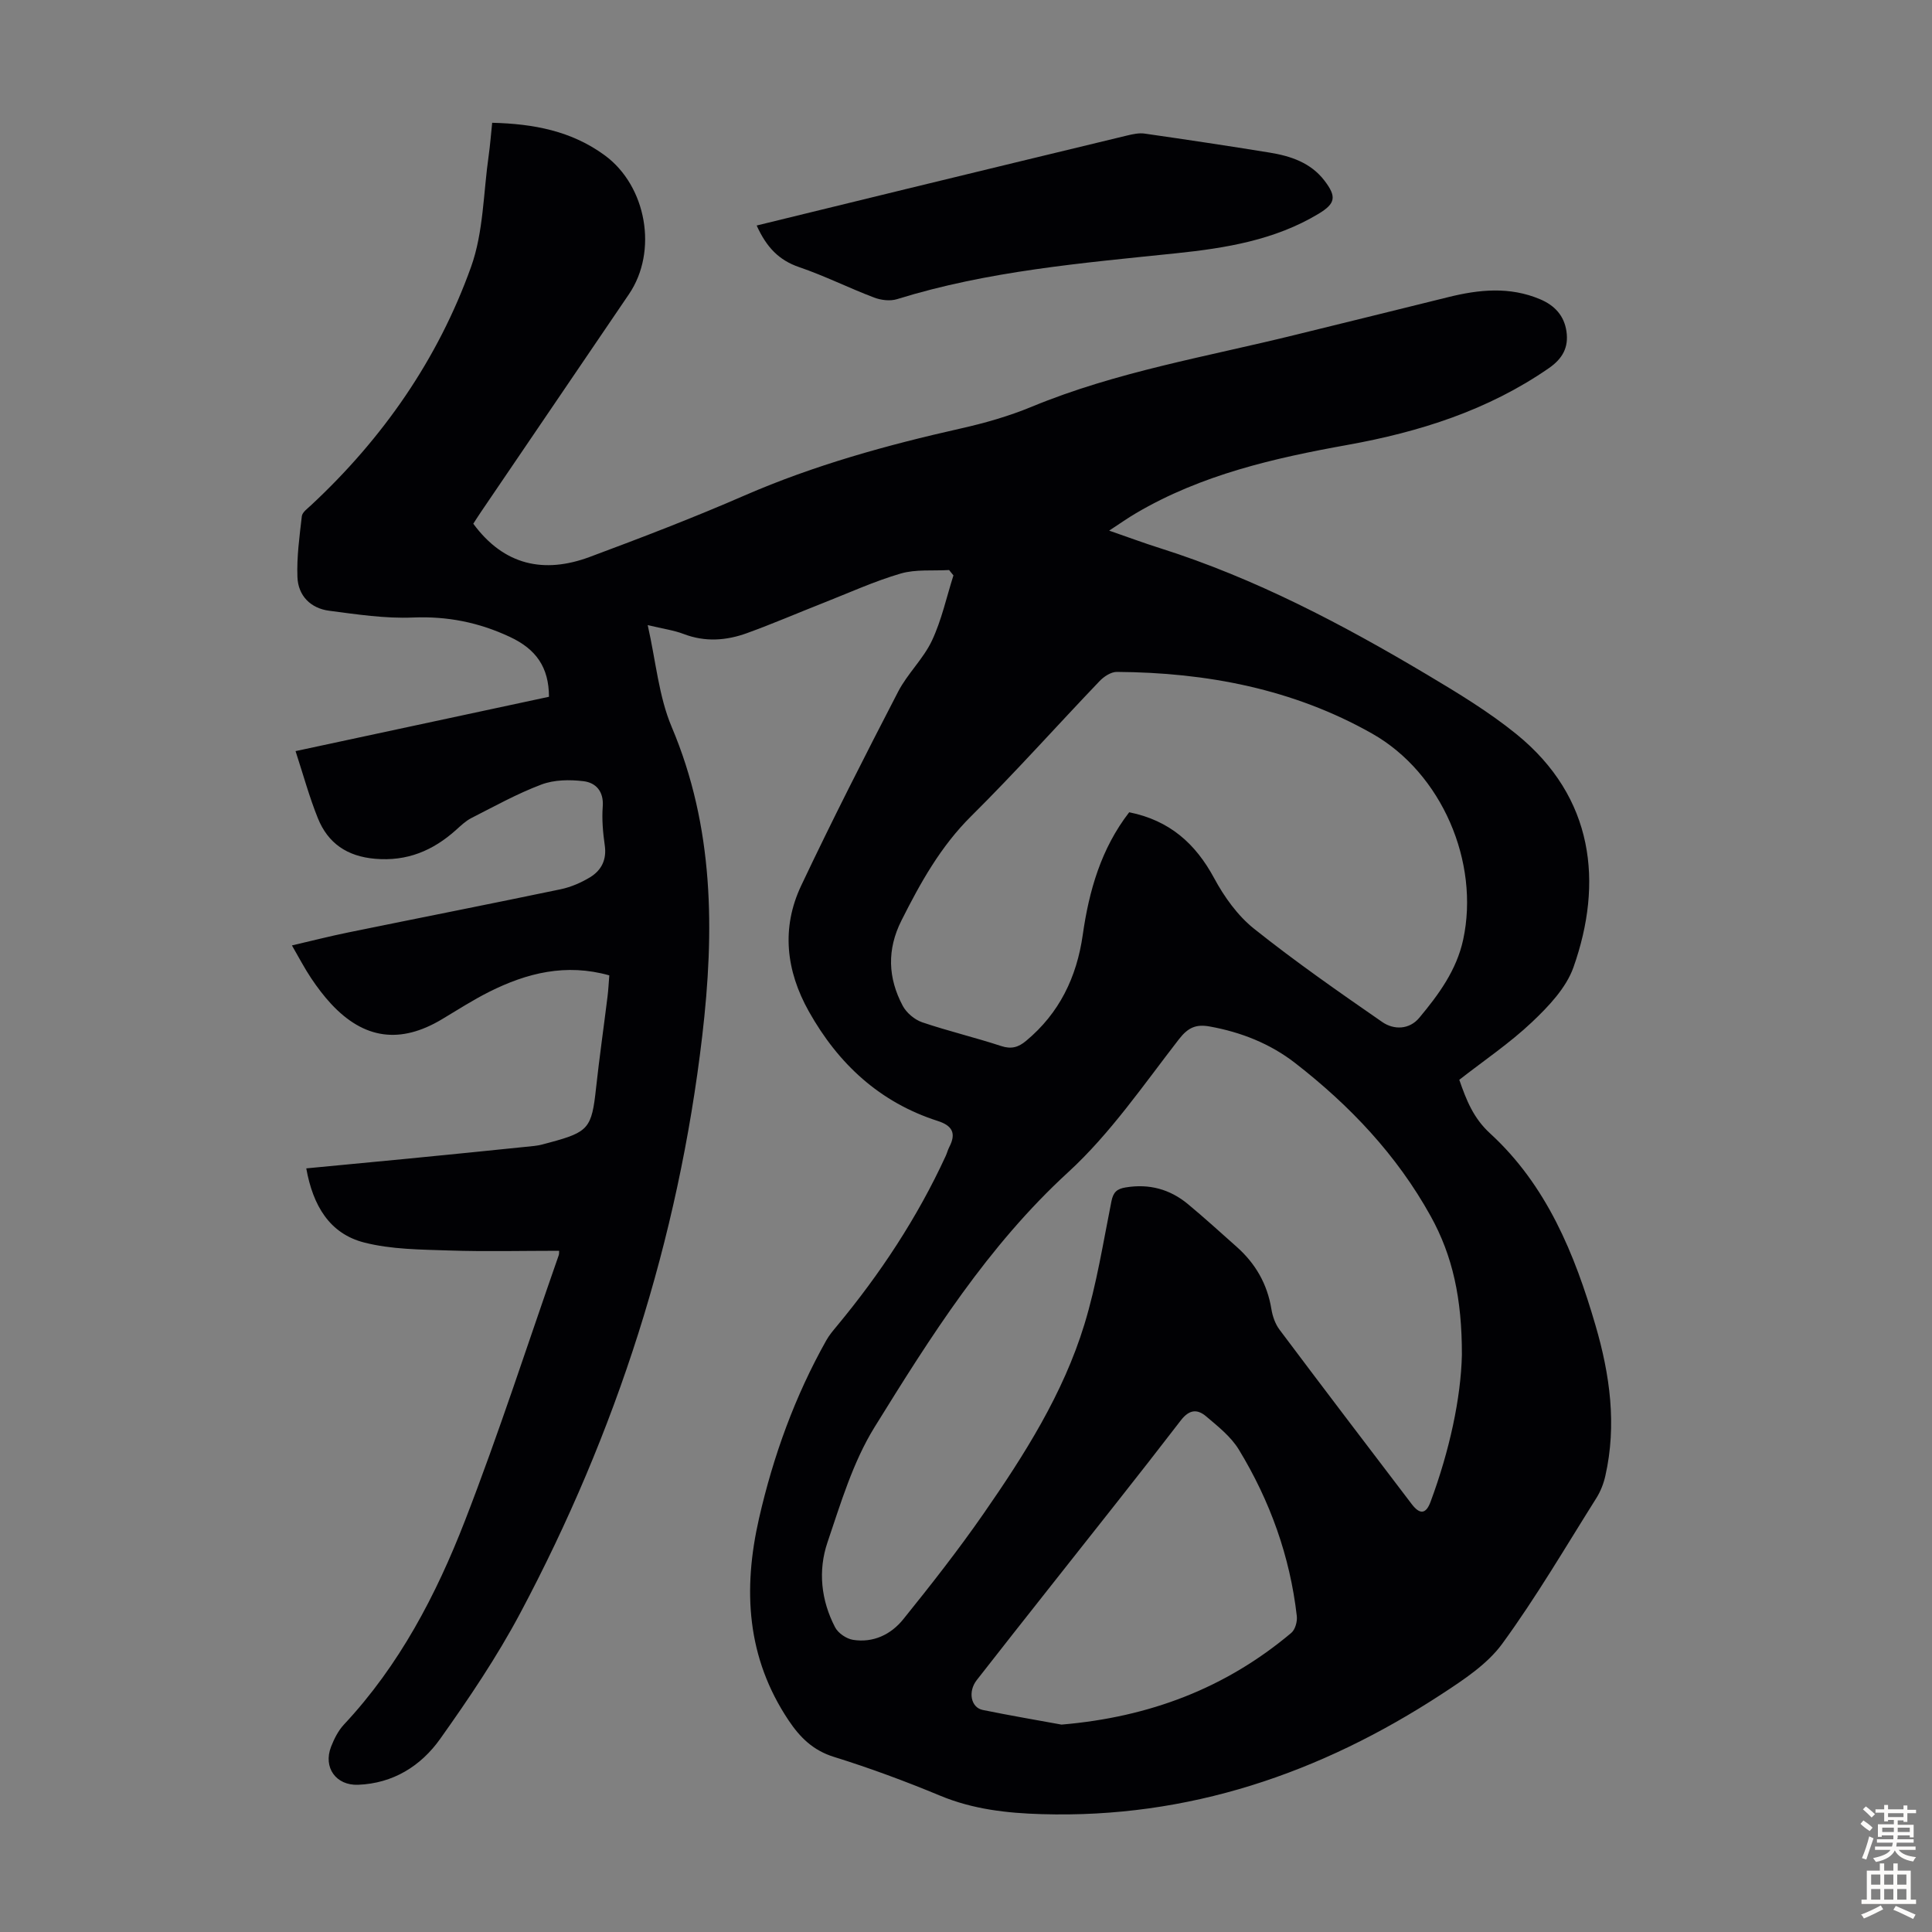 <svg enable-background="new 0 0 400 400" viewBox="0 0 400 400" xmlns="http://www.w3.org/2000/svg"><rect x="0" y="0" width="400" height="400" fill="#808080" stroke="none"/><path d="m101.9 25.42c8.57.21 16.41 1.68 23.31 6.74 8.64 6.34 11.06 19.85 5 28.76-10.19 14.99-20.38 29.98-30.56 44.97-.62.91-1.21 1.84-1.66 2.54 6.35 8.64 14.66 10.4 24.13 6.87 10.77-4.01 21.51-8.13 32.04-12.72 14.44-6.28 29.46-10.43 44.76-13.87 4.99-1.12 9.97-2.55 14.69-4.5 17.59-7.28 36.29-10.36 54.6-14.89 10.53-2.61 21.07-5.16 31.59-7.79 6.41-1.6 12.76-2.24 19.07.43 3.01 1.27 4.98 3.4 5.45 6.66.47 3.27-.77 5.61-3.64 7.6-12.61 8.73-26.8 13.21-41.67 15.89-15.25 2.74-30.26 6.17-43.81 14.14-1.71 1-3.33 2.15-5.56 3.61 3.94 1.36 7.22 2.59 10.56 3.64 19.65 6.22 37.74 15.75 55.34 26.23 6.33 3.77 12.71 7.64 18.41 12.26 16.16 13.11 17.97 30.87 11.82 48.27-1.51 4.28-5.16 8.11-8.58 11.35-4.61 4.36-9.94 7.95-15.06 11.95 1.45 4.17 2.9 7.92 6.38 11.1 11.7 10.73 17.5 24.92 21.83 39.77 2.98 10.2 4.42 20.57 2.03 31.13-.36 1.6-.99 3.22-1.86 4.6-6.38 10.13-12.44 20.5-19.48 30.15-3.11 4.26-7.98 7.45-12.52 10.42-25.14 16.43-52.47 25.77-82.85 24.87-7.18-.21-14.21-1-20.98-3.81-7.22-3-14.58-5.73-22.04-8.05-4.31-1.34-7-4.02-9.36-7.54-8.69-12.99-9.51-27.04-6.13-41.84 2.96-12.95 7.42-25.28 13.93-36.86.59-1.06 1.4-2.01 2.18-2.95 8.97-10.81 16.66-22.44 22.54-35.22.28-.61.44-1.28.75-1.87 1.46-2.82.63-4.41-2.41-5.38-12-3.85-20.58-11.81-26.67-22.66-4.73-8.43-5.75-17.28-1.59-26.07 6.4-13.52 13.19-26.86 20.07-40.15 1.93-3.73 5.22-6.79 7-10.57 2-4.25 3.01-8.98 4.45-13.5-.3-.37-.6-.74-.9-1.11-3.36.2-6.89-.19-10.04.73-5.43 1.59-10.64 3.97-15.93 6.05s-10.52 4.34-15.87 6.28c-4.29 1.56-8.68 1.88-13.12.18-2.04-.78-4.26-1.07-7.44-1.84 1.7 7.51 2.28 14.73 4.96 21.07 8.8 20.79 8.88 42.21 6.33 64-4.95 42.25-17.75 82.05-37.7 119.53-4.82 9.05-10.61 17.63-16.56 26-3.99 5.61-9.73 9.22-17 9.5-4.55.17-7.26-3.56-5.59-7.87.64-1.64 1.49-3.34 2.68-4.61 11.45-12.23 19.08-26.83 25.04-42.18 7.03-18.11 13-36.64 19.42-54.98.1-.3.06-.65.08-.92-7.63 0-15.23.19-22.81-.06-5.88-.2-11.92-.21-17.55-1.65-7.16-1.83-10.61-7.63-11.99-15.35 7.1-.68 13.96-1.32 20.82-1.99 8.79-.86 17.58-1.74 26.36-2.65 1.1-.11 2.19-.44 3.27-.73 8.02-2.16 8.65-2.99 9.54-11.21.69-6.34 1.6-12.65 2.38-18.98.18-1.41.24-2.84.37-4.4-8.98-2.53-17.06-.5-24.83 3.39-3.39 1.7-6.6 3.77-9.86 5.72-8.6 5.13-16.1 4.13-22.92-3.22-1.51-1.63-2.87-3.44-4.11-5.29-1.36-2.03-2.49-4.21-3.99-6.8 4.13-.96 7.85-1.91 11.62-2.68 14.67-3 29.37-5.89 44.03-8.95 2.13-.45 4.26-1.37 6.12-2.51 2.32-1.43 3.43-3.63 3-6.58-.38-2.65-.62-5.38-.42-8.03.24-3.14-1.42-4.94-3.97-5.25-2.86-.35-6.08-.31-8.73.69-5 1.88-9.72 4.51-14.5 6.94-1.16.59-2.16 1.55-3.15 2.44-4.78 4.3-10.16 6.57-16.8 5.99-5.78-.5-9.74-3.21-11.83-8.4-1.78-4.41-3.03-9.03-4.62-13.89 17.92-3.84 35.26-7.56 52.47-11.25-.02-6.11-2.66-9.85-8.08-12.39-6.48-3.03-12.95-4.31-20.1-4.02-5.75.24-11.58-.65-17.32-1.4-3.85-.5-6.44-3.11-6.58-6.98-.16-4.18.43-8.41.91-12.59.09-.81 1.15-1.57 1.87-2.24 14.92-13.88 26.32-30.28 33.17-49.39 2.58-7.2 2.54-15.35 3.65-23.07.31-2.2.47-4.41.72-6.76zm200.77 255.1c.02-11.67-1.91-20.52-6.47-28.74-7-12.64-16.72-22.89-28.04-31.68-5.19-4.03-11.22-6.41-17.72-7.58-2.78-.5-4.45.18-6.36 2.65-7.32 9.43-14.19 19.51-22.91 27.51-16.66 15.28-28.47 34-40.13 52.84-4.45 7.2-6.97 15.69-9.72 23.81-1.99 5.87-1.33 12.01 1.58 17.59.63 1.21 2.34 2.37 3.7 2.59 4.21.67 7.88-1.11 10.42-4.27 5.74-7.12 11.39-14.33 16.6-21.83 8.49-12.23 16.5-24.85 20.89-39.2 2.54-8.3 3.89-16.96 5.6-25.5.38-1.89 1.14-2.58 2.97-2.87 4.85-.8 9.14.37 12.86 3.45 3.44 2.85 6.74 5.87 10.09 8.84 3.9 3.46 6.35 7.7 7.2 12.91.24 1.49.8 3.09 1.7 4.28 9.06 12.08 18.21 24.09 27.36 36.1 1.69 2.21 2.95 2.07 3.9-.51 3.92-10.56 6.27-21.43 6.48-30.39zm-68.88-112.35c8.38 1.69 13.73 6.49 17.59 13.65 2.08 3.86 4.85 7.74 8.24 10.45 8.55 6.82 17.55 13.09 26.55 19.32 2.42 1.68 5.62 1.6 7.68-.87 4.01-4.81 7.72-9.85 9.09-16.2 3.44-15.98-4.4-34.46-18.86-42.64-16.33-9.24-34.25-12.65-52.85-12.77-1.2-.01-2.68.96-3.58 1.91-8.89 9.3-17.46 18.92-26.59 27.97-6.34 6.29-10.5 13.79-14.43 21.6-3.03 6.03-2.79 11.89.27 17.65.78 1.46 2.45 2.87 4.02 3.41 5.39 1.83 10.95 3.14 16.36 4.92 2.13.7 3.58.25 5.16-1.07 6.89-5.73 10.48-13.18 11.73-21.93 1.3-9.15 3.8-17.88 9.62-25.4zm-14.02 188.89c18.21-1.54 33.99-7.55 47.58-18.99.81-.68 1.27-2.35 1.14-3.48-1.41-12.38-5.56-23.88-12.01-34.48-1.63-2.67-4.3-4.78-6.74-6.85-1.79-1.52-3.46-1.53-5.26.81-8.85 11.52-17.93 22.87-26.92 34.28-5.12 6.49-10.26 12.98-15.34 19.5-1.86 2.39-1.21 5.68 1.25 6.18 5.57 1.14 11.17 2.09 16.3 3.03z" fill="#010104"/><path d="m156.66 46.69c10.47-2.56 20.63-5.05 30.8-7.52 15.3-3.72 30.61-7.43 45.92-11.12 1.17-.28 2.45-.56 3.61-.39 8.63 1.24 17.24 2.53 25.85 3.93 4.37.71 8.52 2.08 11.37 5.8 2.56 3.34 2.3 4.75-1.23 6.88-9.06 5.45-19.22 7.1-29.48 8.17-19.45 2.02-38.96 3.65-57.79 9.5-1.43.44-3.31.21-4.75-.34-5.22-1.98-10.24-4.5-15.52-6.3-4.18-1.43-6.74-4.11-8.78-8.61z" fill="#010104"/><g fill="#fcfbfa"><path d="m385.2 377.6.6-.7c.6.4 1.3.9 1.9 1.5l-.6.7c-.8-.5-1.4-1-1.9-1.5zm.3 7.1c.6-1.4 1.1-2.9 1.5-4.5.3.1.6.3.9.4-.5 1.4-1 2.9-1.5 4.4zm.2-10.1.6-.6c.7.5 1.3 1.1 1.9 1.6l-.7.7c-.6-.6-1.2-1.2-1.8-1.7zm8.4-.8h.8v.9h1.8v.7h-1.8v1.8h-.8v-.3h-1.2v.9h3.3v2.6h-.8v-.4h-2.5c0 .3 0 .6-.1.8h3.4v.7h-3.5c0 .3-.1.6-.1.8h4v.7h-3.5c.7.9 1.9 1.3 3.6 1.5-.2.2-.4.5-.6.9-1.9-.3-3.2-1.1-3.8-2.3-.5 1.1-1.8 2-3.9 2.4-.2-.3-.4-.5-.6-.8 1.9-.4 3.1-.9 3.6-1.7h-3.2v-.7h3.5c.1-.2.1-.5.2-.8h-3.3v-.7h3.4c0-.2 0-.5 0-.8h-2.4v.3h-.8v-2.6h3.3v-.9h-1.2v.3h-.8v-1.8h-1.8v-.7h1.8v-.9h.8v.9h3.2zm-4.4 5.5h2.4c0-.3 0-.6 0-.9h-2.4zm1.2-3.1h3.2v-.8h-3.2zm4.4 2.2h-2.4v.9h2.5v-.9z"/><path d="m389.2 385.8h.9v1.5h1.9v-1.5h.9v1.5h2.7v6h1.1v.9h-11.3v-.9h1.1v-6h2.7zm.2 8.7.5.8c-1.2.6-2.5 1.3-4 1.9-.2-.3-.3-.6-.6-.8 1.6-.6 3-1.3 4.1-1.9zm-2-4.3h1.9v-2.1h-1.9zm0 3.1h1.9v-2.2h-1.9zm2.7-3.1h1.9v-2.1h-1.9zm0 3.1h1.9v-2.2h-1.9zm2.4 1.3c1.4.6 2.7 1.2 4.1 1.8l-.5.9c-1.5-.7-2.8-1.4-4.1-1.9zm2.2-6.5h-1.9v2.1h1.9zm-1.9 5.2h1.9v-2.2h-1.9z"/></g></svg>